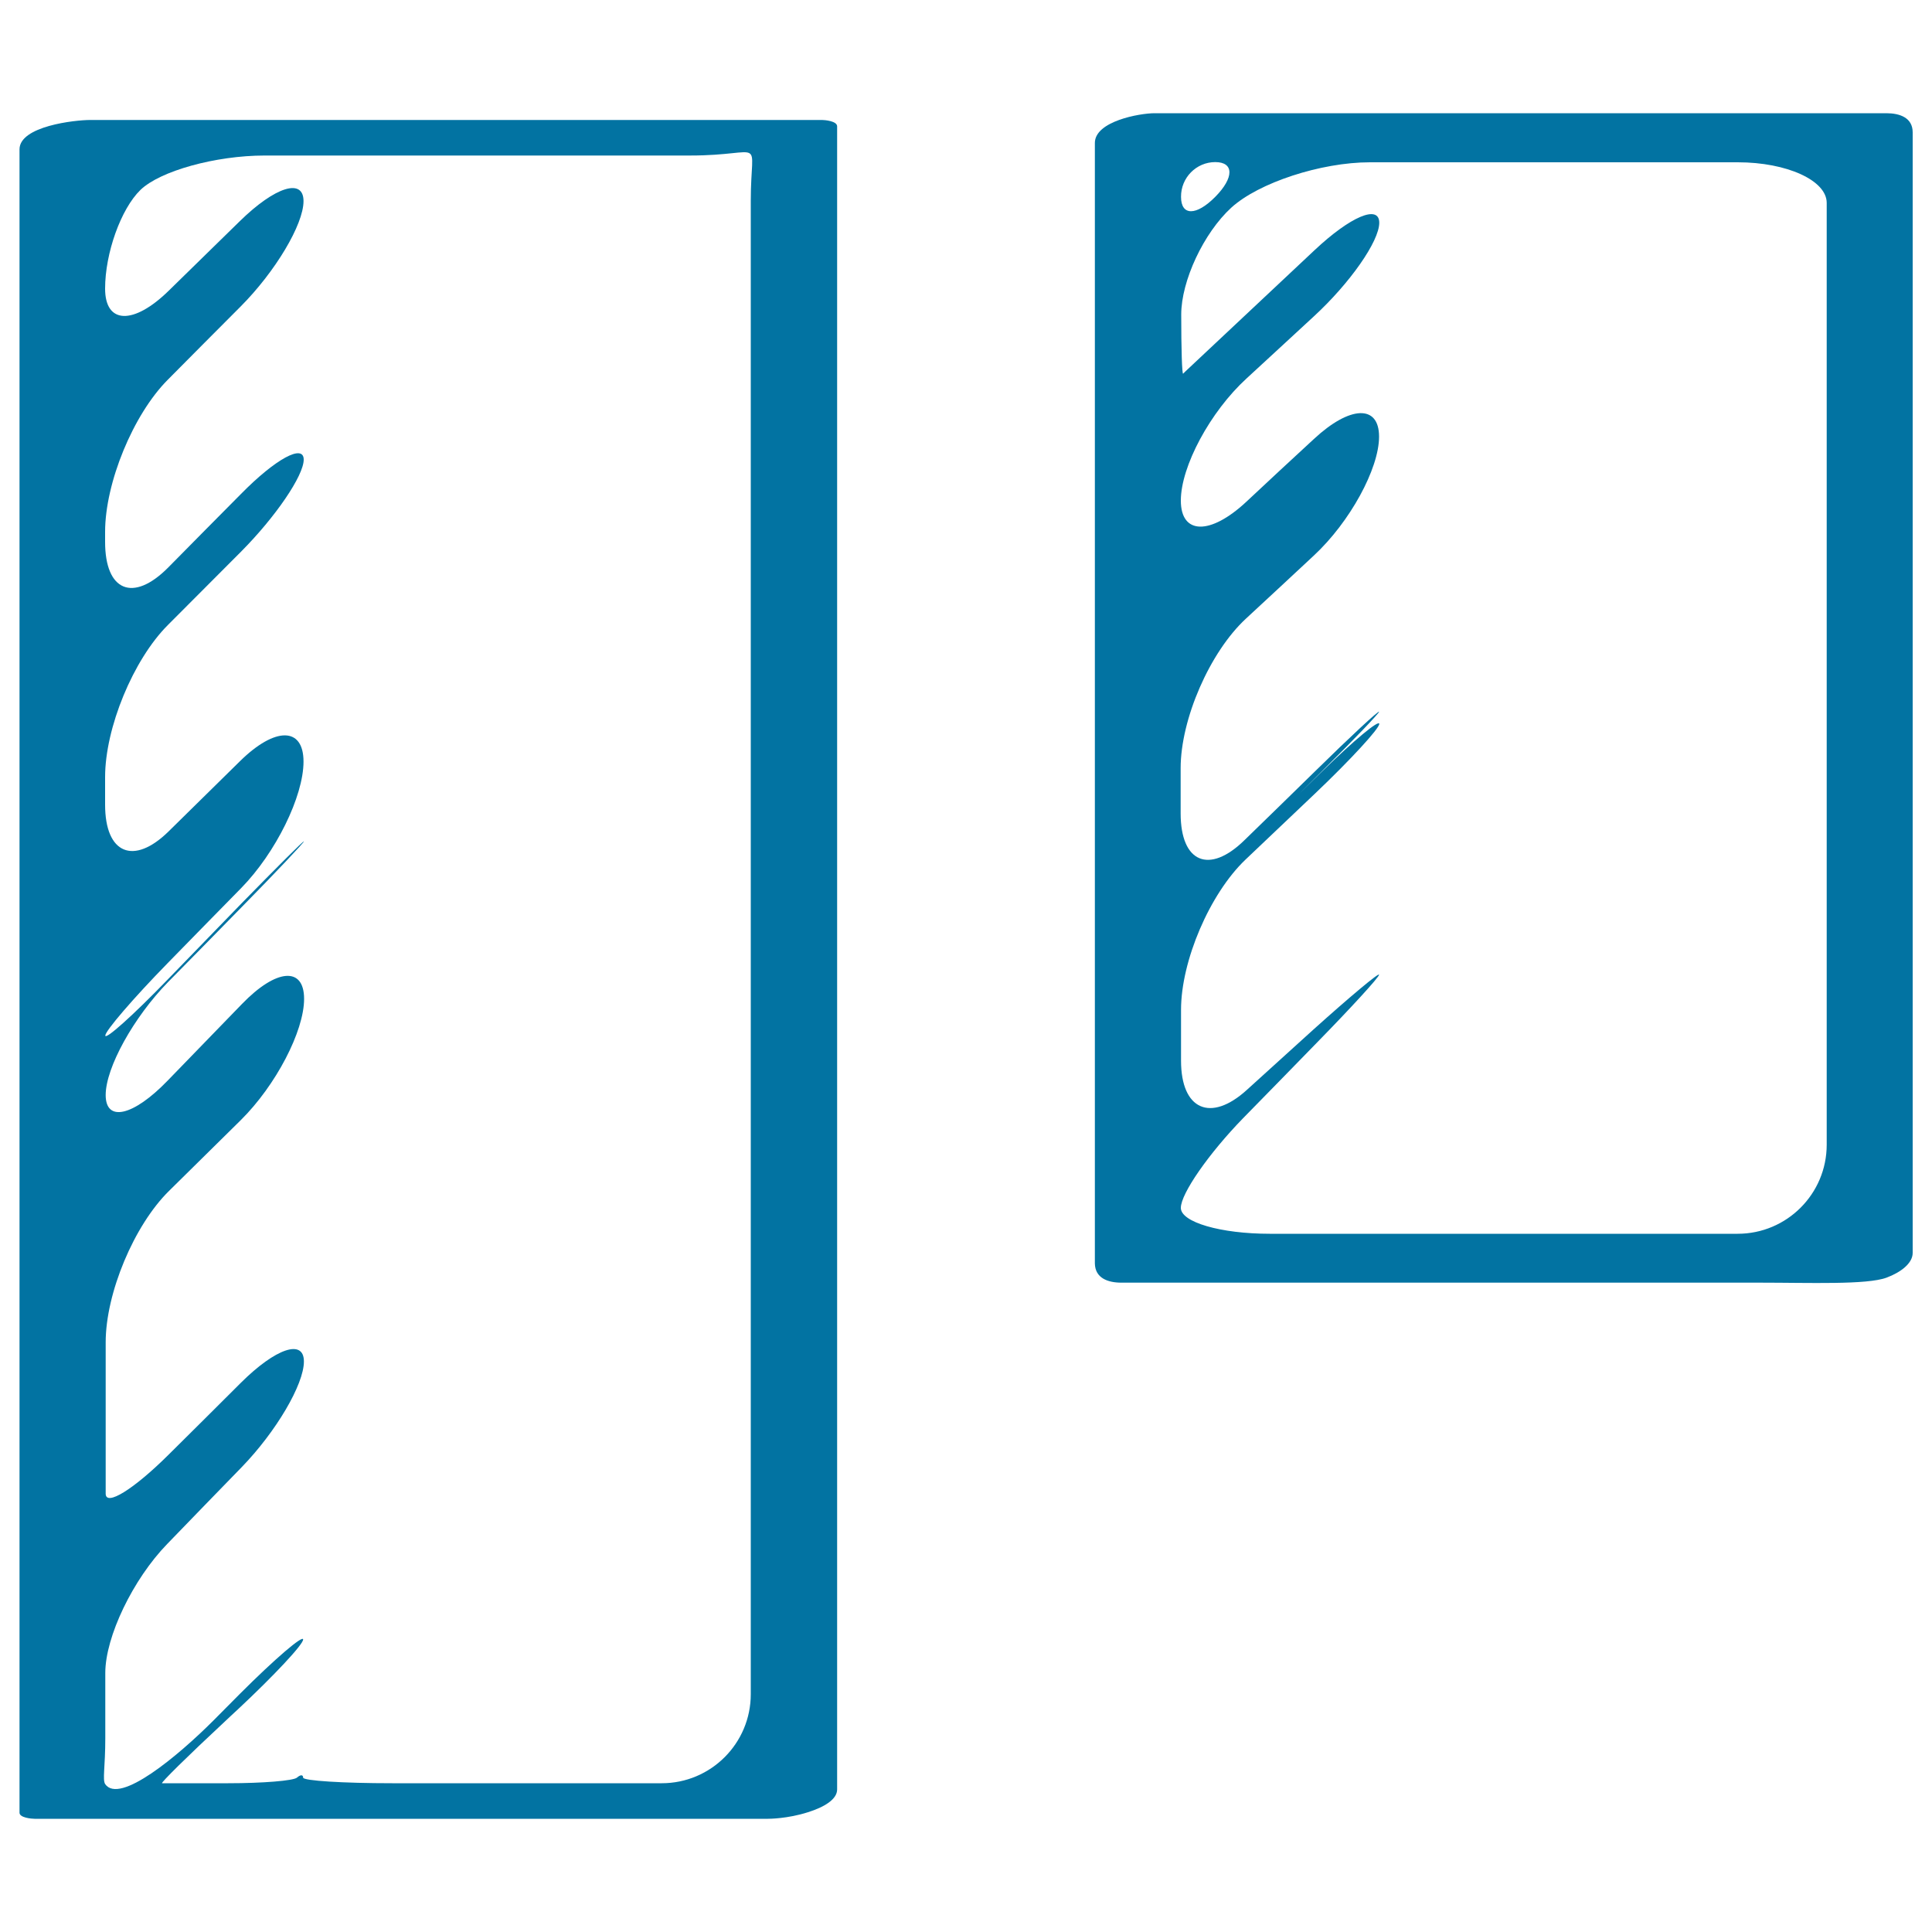 <svg xmlns="http://www.w3.org/2000/svg" viewBox="0 0 1000 1000" style="fill:#0273a2">
<title>Sketched Social Symbol Of Two Vertical Rectangles Of Different Size SVG icon</title>
<g><g><path d="M17.9,941.4c126.3,0,252.5,0,378.8,0c0.3,0,0.5,0,0.8,0c0.5,0,10.1,0,20.7-3.4c8.3-2.6,15.1-6.6,15.1-11.8c0-286.9,0-573.9,0-860.8c0-2.8-6.5-3.3-7.8-3.3c-126.2,0-252.5,0-378.8,0c-8,0-36.6,3.2-36.6,15.2c0,286.9,0,573.9,0,860.9C10,940.9,16.5,941.4,17.9,941.4z M54.5,899.6c0-11.2,0-22.5,0-33.7c0-18.7,14.3-48.5,32.1-66.8c12.9-13.3,25.7-26.6,38.6-39.8c17.7-18.3,32.1-42.7,32.1-54.6c0-11.8-14.6-6.9-32.6,11c-12.5,12.5-25,24.9-37.4,37.2c-18,17.9-32.6,27-32.6,20.2c0-4.1,0-8.2,0-12.3c0-22,0-44,0-66c0-25.5,14.7-60.6,32.8-78.4c12.4-12.2,24.7-24.4,37.1-36.6c18.1-17.9,32.8-46,32.8-62.8c0-16.8-14.4-15.7-32.1,2.6c-12.9,13.3-25.7,26.5-38.6,39.8c-17.7,18.3-32,21.6-32,7.4c0-14.2,14.5-40.3,32.3-58.5c10.4-10.5,23-23.4,38.1-38.8c17.8-18.1,32.2-33.4,32.2-34c0-0.6-14.3,13.7-32.1,31.9c-14.3,14.8-27.4,28.3-38.7,39.9c-17.7,18.3-32,31.1-32,28.7c0-2.4,14.4-19.2,32.2-37.4c13.1-13.4,25.8-26.4,38.2-39c17.8-18.2,32.2-47.4,32.2-65.4c0-18-14.7-18.1-32.8-0.3c-12.3,12.1-24.6,24.2-37,36.4c-18.1,17.8-32.9,11.7-32.9-13.8c0-4.7,0-9.5,0-14.3c0-25.4,14.5-60.7,32.5-78.7c12.6-12.6,25.2-25.3,37.8-37.9c17.9-18,32.5-39.4,32.5-47.7c0-8.3-14.6-0.4-32.4,17.7c-12.6,12.7-25.2,25.4-37.8,38.2C68.9,312,54.4,306,54.4,280.5c0-1.7,0-3.4,0-5.2c0-25.4,14.5-60.7,32.4-78.7c12.6-12.7,25.2-25.4,37.8-38c17.9-18,32.5-42.4,32.5-54.5c0-12.1-14.7-7.5-32.9,10.3c-12.3,12-24.6,24.1-36.9,36.1c-18.2,17.8-32.9,17.3-32.9-1.1c0-18.4,8.2-41.3,18.3-51.1c10.1-9.8,38.9-17.8,64.3-17.8c73.4,0,146.7,0,220.1,0c39.9,0,31.5-11.1,31.5,23.4c0,46.3,0,92.5,0,138.8c0,211.4,0,422.9,0,634.2c0,25.4-20.6,46.1-46.1,46.1c-46.5,0-93,0-139.5,0c-25.4,0-46.1-1.3-46.1-2.9c0-1.6-1.4-1.6-3.2,0c-1.8,1.6-17.7,2.9-35.6,2.9c-10.8,0-21.6,0-32.4,0c-0.7,0-1.3,0-1.8,0c-1,0,13.2-14,31.8-31.3c2.5-2.4,5-4.7,7.5-7c18.6-17.4,33.7-33.5,33.7-36.1c0-2.5-14.6,10-32.5,27.9c-4.6,4.6-9.3,9.4-14,14.1c-18,18-48.6,43.7-56,32.8C53,921,54.5,914.6,54.5,899.6z"/><path d="M580.4,663.9c110.2,0,220.5,0,330.7,0c25.4,0,55.2,1.2,65.4-2.6c7.5-2.8,13.5-7.5,13.5-12.8c0-193.3,0-386.7,0-580c0-7.6-6.7-9.9-13.6-9.9c-126.3,0-252.5,0-378.8,0c-7.6,0-30.9,4.1-30.9,15.4c0,193.3,0,386.6,0,579.9C566.8,661.6,573.5,663.9,580.4,663.9z M629,83.9c9.8,0,9.8,8.1,0,18c-9.8,9.9-17.7,9.9-17.7,0C611.2,92,619.2,83.9,629,83.9z M679.7,533c-11.5,10.4-22.9,20.8-34.3,31.1c-18.8,17.1-34.1,10.3-34.1-15.1c0-8.8,0-17.5,0-26.3c0-25.4,14.9-60.2,33.4-77.8c12.1-11.5,24.1-22.9,35.9-34.1c18.5-17.6,33.3-33.7,33.3-36.1c0-2.4-13.1,8.5-29.4,24.4c-16.2,15.9-16.2,15.8,0-0.2c16.2-16,29.3-29.7,29.3-30.5c0-0.9-14.8,12.8-32.9,30.6c-12.3,12-24.5,24-36.8,35.9c-18.2,17.8-33,11.6-33-13.9c0-7.8,0-15.6,0-23.4c0-25.4,15.1-60.1,33.8-77.4c11.8-10.9,23.5-21.8,35.2-32.7c18.6-17.3,33.7-44.9,33.7-61.5c0-16.7-15.1-16.1-33.7,1.2c-11.8,10.9-23.5,21.7-35.1,32.6c-18.6,17.3-33.8,17-33.8-0.7c0-17.7,15.2-46,34-63.2c10.7-9.9,22.4-20.6,34.8-32.1c18.7-17.2,33.9-38.9,33.9-48.5s-15-3.2-33.5,14.2c-20.6,19.3-42.8,40.2-67,62.9c-0.4,0.4-0.7,0.7-1,1c-0.6,0.6-1-13.1-1-30.6c0-17.4,11.6-42.2,25.9-55.3C651.4,94.6,683.7,84,709.1,84c38.9,0,77.8,0,116.7,0c24.6,0,49.2,0,73.7,0c25.4,0,46,9.4,46,21c0,7,0,14,0,20.9c0,155.5,0,311.1,0,466.6c0,25.4-20.6,46.1-46.1,46.1c-56.2,0-112.3,0-168.5,0c-24.6,0-49.2,0-73.7,0c-25.4,0-46-6-46-13.4c0-7.4,14.5-28.2,32.2-46.4c12.7-13,25.5-26,38.2-39.1c17.8-18.2,32.2-33.9,32.2-35.2C713.9,503.2,698.6,516,679.7,533z"/></g></g>
</svg>